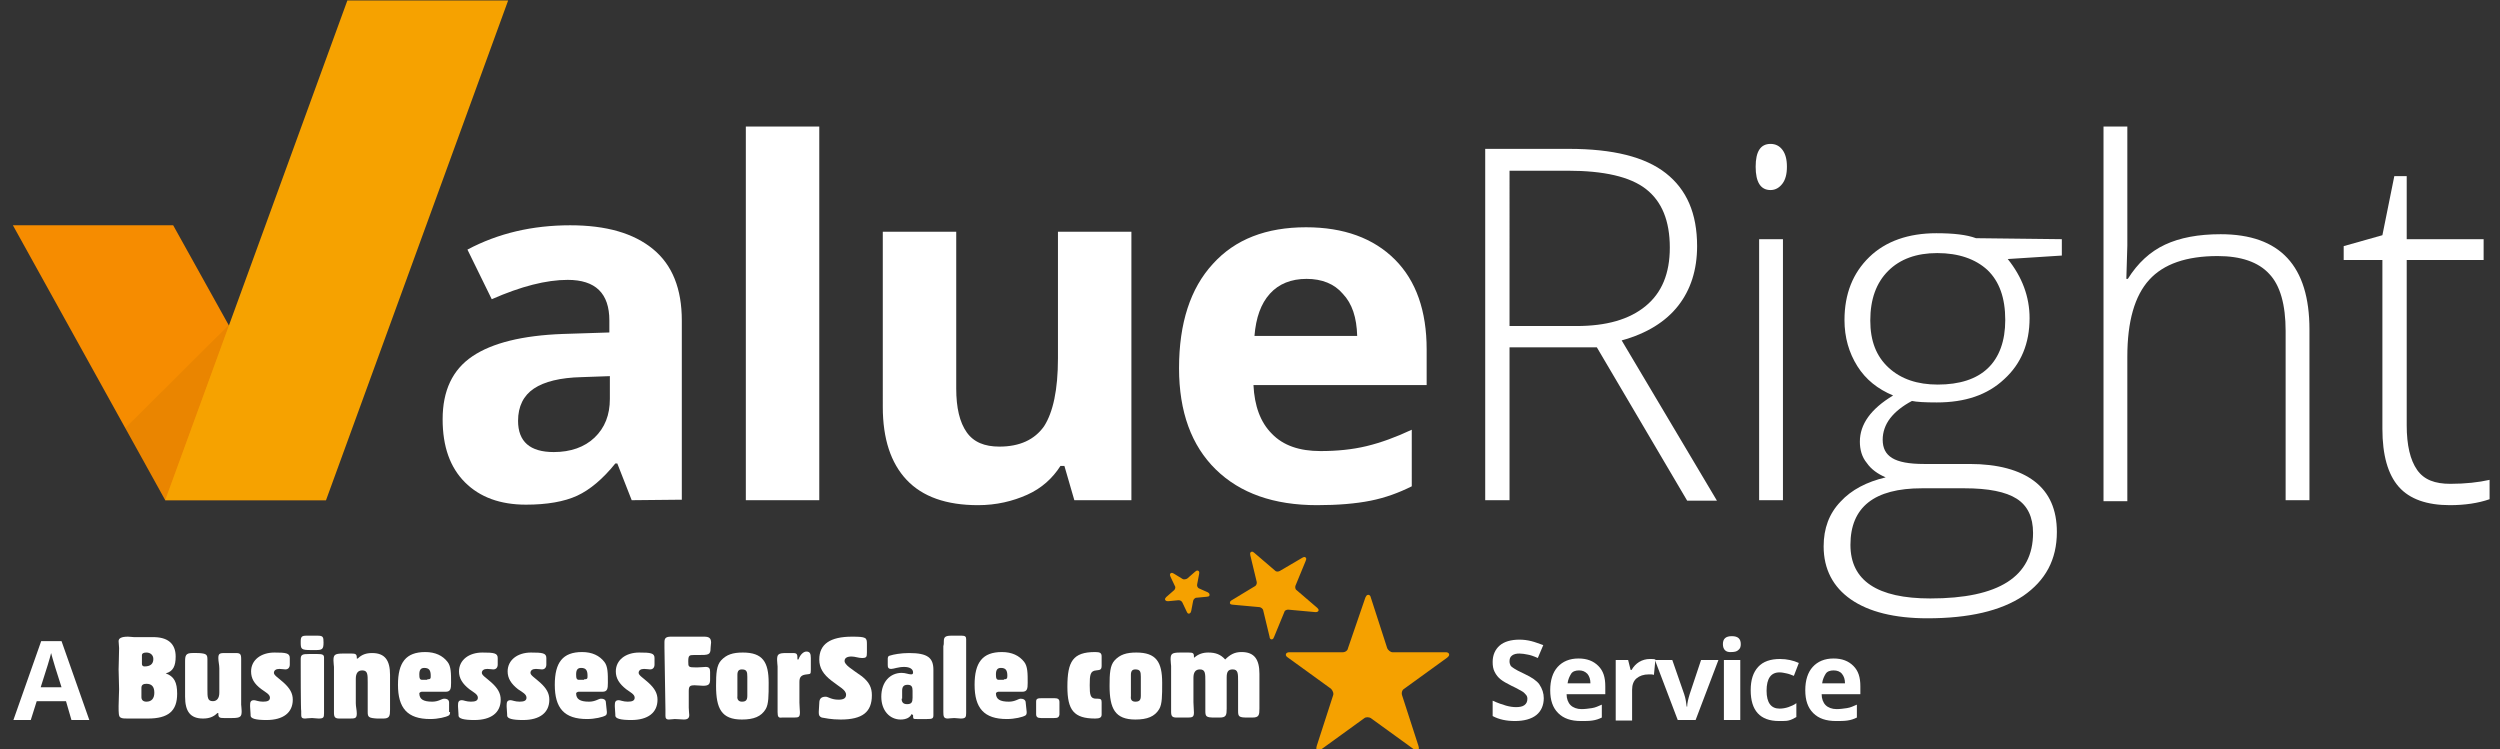 <?xml version="1.0" encoding="utf-8"?>
<!-- Generator: Adobe Illustrator 28.1.0, SVG Export Plug-In . SVG Version: 6.00 Build 0)  -->
<svg version="1.1" id="Layer_1" xmlns="http://www.w3.org/2000/svg" xmlns:xlink="http://www.w3.org/1999/xlink" x="0px" y="0px"
	 viewBox="0 0 503.8 151" style="enable-background:new 0 0 503.8 151;" xml:space="preserve">
<rect x="0" y="0" width="503.8" height="151" fill="#333333" stroke="none"/>
<style type="text/css">
	.st0{fill:#F68C00;}
	.st1{fill:#FFFFFF;}
	.st2{opacity:5.000000e-02;fill:#020202;enable-background:new    ;}
	.st3{fill:#F6A200;}
	.st4{fill:#F5A100;}
	.st5{fill:none;stroke:#F5A100;stroke-width:0.525;}
	.st6{fill:none;stroke:#F5A100;stroke-width:0.51;}
</style>
<polygon class="st0" points="65.7,100.8 33.3,100.8 2.6,45.4 34.9,45.4 "/>
<g>
	<path class="st1" d="M127.3,100.8l-2.9-7.4H124c-2.5,3.1-5.1,5.3-7.7,6.5s-6.1,1.8-10.3,1.8c-5.2,0-9.3-1.5-12.3-4.5
		s-4.5-7.2-4.5-12.7c0-5.8,2-10,6-12.7s10.1-4.2,18.2-4.5l9.4-0.3v-2.4c0-5.5-2.8-8.2-8.4-8.2c-4.3,0-9.4,1.3-15.3,3.9l-4.9-10
		c6.2-3.3,13.1-4.9,20.7-4.9c7.3,0,12.8,1.6,16.7,4.8s5.8,8,5.8,14.4v36.1L127.3,100.8L127.3,100.8z M122.9,75.8l-5.7,0.2
		c-4.3,0.1-7.5,0.9-9.6,2.3s-3.2,3.6-3.2,6.5c0,4.2,2.4,6.3,7.2,6.3c3.4,0,6.2-1,8.2-2.9c2.1-2,3.1-4.6,3.1-7.8
		C122.9,80.2,122.9,75.8,122.9,75.8z"/>
	<path class="st1" d="M165.1,100.8h-14.8V25.5h14.8V100.8z"/>
	<path class="st1" d="M216.5,100.8l-2-6.9h-0.8c-1.6,2.5-3.8,4.5-6.7,5.8s-6.2,2.1-9.9,2.1c-6.4,0-11.2-1.7-14.4-5.1
		s-4.8-8.3-4.8-14.7V46.7h14.8v31.6c0,3.9,0.7,6.8,2.1,8.8s3.6,2.9,6.6,2.9c4.1,0,7.1-1.4,9-4.1c1.8-2.8,2.8-7.3,2.8-13.7V46.7H228
		v54.1H216.5z"/>
	<path class="st1" d="M265.4,101.8c-8.7,0-15.5-2.4-20.4-7.2s-7.4-11.6-7.4-20.4c0-9.1,2.3-16.1,6.8-21c4.5-5,10.8-7.4,18.8-7.4
		c7.6,0,13.6,2.2,17.9,6.5s6.4,10.4,6.4,18.1v7.2h-34.9c0.2,4.2,1.4,7.5,3.7,9.8c2.3,2.4,5.6,3.5,9.8,3.5c3.3,0,6.4-0.3,9.3-1
		s5.9-1.8,9.1-3.3V98c-2.6,1.3-5.3,2.3-8.3,2.9S269.6,101.8,265.4,101.8z M263.3,56.2c-3.1,0-5.6,1-7.4,3c-1.8,2-2.8,4.8-3.1,8.5
		h20.7c-0.1-3.7-1-6.5-2.9-8.5C268.9,57.2,266.4,56.2,263.3,56.2z"/>
	<path class="st1" d="M304.2,70v30.8h-4.9V30h16.9c8.8,0,15.3,1.6,19.5,4.9S342,43,342,49.6c0,4.8-1.3,8.8-3.8,12s-6.3,5.6-11.4,7
		l19.2,32.3h-6L321.8,70H304.2z M304.2,65.7h13.5c6,0,10.6-1.3,13.9-4c3.3-2.7,4.9-6.6,4.9-11.8c0-5.4-1.6-9.3-4.8-11.8
		c-3.2-2.5-8.5-3.7-15.8-3.7h-11.7V65.7z"/>
	<path class="st1" d="M353.8,33.6c0-3.1,1-4.6,3-4.6c1,0,1.8,0.4,2.4,1.2c0.6,0.8,0.9,1.9,0.9,3.4s-0.3,2.6-0.9,3.4
		s-1.4,1.3-2.4,1.3C354.8,38.3,353.8,36.7,353.8,33.6z M359.3,100.8h-4.8V48.2h4.8V100.8z"/>
	<path class="st1" d="M415.5,48.2v3.3l-10.9,0.7c2.9,3.6,4.4,7.6,4.4,11.9c0,5.1-1.7,9.2-5.1,12.3c-3.4,3.2-7.9,4.7-13.6,4.7
		c-2.4,0-4.1-0.1-5-0.3c-1.9,1-3.4,2.2-4.4,3.5s-1.5,2.8-1.5,4.3c0,1.7,0.6,2.9,1.9,3.7s3.4,1.2,6.4,1.2h9.2
		c5.7,0,10.1,1.2,13.1,3.5s4.5,5.7,4.5,10.2c0,5.6-2.3,9.8-6.8,12.9c-4.5,3-10.9,4.5-19.3,4.5c-6.6,0-11.8-1.3-15.4-3.8
		s-5.5-6.1-5.5-10.7c0-3.6,1.1-6.6,3.4-9c2.2-2.4,5.3-4,9.1-4.9c-1.6-0.7-2.9-1.6-3.8-2.9c-1-1.2-1.4-2.7-1.4-4.3
		c0-3.5,2.2-6.6,6.7-9.3c-3.1-1.3-5.5-3.2-7.2-5.9c-1.7-2.7-2.6-5.8-2.6-9.3c0-5.3,1.7-9.5,5-12.7s7.9-4.8,13.5-4.8
		c3.5,0,6.1,0.3,8,1L415.5,48.2L415.5,48.2z M372.9,109.8c0,7.2,5.4,10.8,16.1,10.8c13.8,0,20.7-4.4,20.7-13.2
		c0-3.2-1.1-5.5-3.3-6.9c-2.2-1.4-5.7-2.1-10.5-2.1h-8.6C377.7,98.4,372.9,102.2,372.9,109.8z M376.9,64.6c0,4.1,1.2,7.2,3.7,9.5
		s5.8,3.4,9.9,3.4c4.4,0,7.8-1.1,10.1-3.3c2.3-2.2,3.5-5.5,3.5-9.7c0-4.5-1.2-7.8-3.6-10.1c-2.4-2.2-5.8-3.4-10.1-3.4
		c-4.2,0-7.5,1.2-9.9,3.6C378.1,57,376.9,60.3,376.9,64.6z"/>
	<path class="st1" d="M460.6,100.8V66.7c0-5.3-1.1-9.2-3.3-11.5c-2.2-2.4-5.7-3.6-10.4-3.6c-6.3,0-10.9,1.6-13.8,4.8
		s-4.4,8.3-4.4,15.5V101h-4.8V25.5h4.8v24l-0.2,6.7h0.3c2-3.2,4.5-5.5,7.5-6.9s6.7-2.1,11.2-2.1c12,0,17.9,6.4,17.9,19.2v34.4H460.6
		z"/>
	<path class="st1" d="M493.8,97.5c3,0,5.7-0.3,7.9-0.8v3.9c-2.3,0.8-5,1.2-8,1.2c-4.6,0-8.1-1.2-10.3-3.7c-2.2-2.5-3.3-6.4-3.3-11.7
		v-34h-7.8v-2.8l7.8-2.2l2.4-11.9h2.5v12.7h15.5v4.2H485v33.3c0,4,0.7,7,2.1,9S490.7,97.5,493.8,97.5z"/>
</g>
<polygon class="st2" points="46.3,65.3 25.2,86.3 33.3,100.8 "/>
<polygon class="st3" points="65.7,100.8 33.3,100.8 70,0.1 102.4,0.1 "/>
<g>
	<g>
		<path class="st1" d="M14.4,145.1l-1.1-3.8H7.4l-1.2,3.8H2.7l5.6-15.9h4.1l5.6,15.9H14.4z M12.4,138.5c-1.1-3.4-1.7-5.4-1.8-5.8
			c-0.1-0.4-0.2-0.8-0.3-1.1c-0.2,0.9-0.9,3.2-2.1,6.9L12.4,138.5L12.4,138.5z"/>
	</g>
	<g>
		<path class="st1" d="M311.1,140.7c0,1.4-0.5,2.6-1.5,3.4s-2.5,1.2-4.3,1.2c-1.7,0-3.2-0.3-4.5-1v-3.1c1.1,0.5,2,0.8,2.7,1
			s1.4,0.3,2,0.3c0.7,0,1.3-0.1,1.7-0.4s0.6-0.7,0.6-1.3c0-0.3-0.1-0.6-0.3-0.8s-0.4-0.5-0.8-0.7s-1-0.6-2.1-1.1
			c-1-0.5-1.7-0.9-2.2-1.3c-0.5-0.4-0.9-0.9-1.2-1.5s-0.4-1.2-0.4-2c0-1.4,0.5-2.5,1.4-3.3s2.3-1.2,4-1.2c0.8,0,1.6,0.1,2.4,0.3
			s1.5,0.5,2.4,0.8l-1.1,2.6c-0.9-0.4-1.5-0.6-2.1-0.7c-0.5-0.1-1.1-0.2-1.6-0.2c-0.6,0-1.1,0.1-1.5,0.4s-0.5,0.7-0.5,1.2
			c0,0.3,0.1,0.6,0.2,0.8s0.4,0.4,0.7,0.6s1,0.6,2.1,1.1c1.5,0.7,2.5,1.4,3,2.1C310.8,138.8,311.1,139.7,311.1,140.7z"/>
		<path class="st1" d="M318.6,145.3c-2,0-3.5-0.5-4.6-1.6s-1.6-2.6-1.6-4.6s0.5-3.6,1.5-4.7s2.4-1.7,4.2-1.7c1.7,0,3,0.5,4,1.5
			s1.4,2.3,1.4,4.1v1.6h-7.8c0,0.9,0.3,1.7,0.8,2.2s1.3,0.8,2.2,0.8c0.7,0,1.4-0.1,2.1-0.2s1.3-0.4,2-0.7v2.6
			c-0.6,0.3-1.2,0.5-1.9,0.6S319.6,145.3,318.6,145.3z M318.2,135.1c-0.7,0-1.3,0.2-1.6,0.7s-0.6,1.1-0.7,1.9h4.6
			c0-0.8-0.2-1.4-0.6-1.9C319.4,135.3,318.9,135.1,318.2,135.1z"/>
		<path class="st1" d="M332.5,132.8c0.5,0,0.8,0,1.1,0.1l-0.3,3.1c-0.3-0.1-0.6-0.1-1-0.1c-1.1,0-1.9,0.3-2.5,0.8s-0.9,1.3-0.9,2.3
			v6.2h-3.3V133h2.5l0.5,2h0.2c0.4-0.7,0.9-1.2,1.5-1.6C331,133,331.7,132.8,332.5,132.8z"/>
		<path class="st1" d="M338.1,145.1l-4.6-12.1h3.5l2.4,6.9c0.3,0.9,0.4,1.7,0.5,2.5h0.1c0-0.7,0.2-1.5,0.5-2.5l2.3-6.9h3.5
			l-4.6,12.1H338.1z"/>
		<path class="st1" d="M347.2,129.8c0-1.1,0.6-1.6,1.8-1.6c1.2,0,1.8,0.5,1.8,1.6c0,0.5-0.1,0.9-0.5,1.2c-0.3,0.3-0.8,0.4-1.4,0.4
			C347.8,131.5,347.2,130.9,347.2,129.8z M350.7,145.1h-3.3V133h3.3V145.1z"/>
		<path class="st1" d="M358.5,145.3c-3.8,0-5.7-2.1-5.7-6.2c0-2.1,0.5-3.6,1.5-4.7s2.5-1.6,4.4-1.6c1.4,0,2.7,0.3,3.8,0.8l-1,2.6
			c-0.5-0.2-1-0.4-1.5-0.5s-0.9-0.2-1.4-0.2c-1.7,0-2.6,1.2-2.6,3.7c0,2.4,0.9,3.6,2.6,3.6c0.6,0,1.2-0.1,1.8-0.3
			c0.5-0.2,1.1-0.4,1.6-0.8v2.8c-0.5,0.3-1.1,0.6-1.6,0.7C360,145.3,359.4,145.3,358.5,145.3z"/>
		<path class="st1" d="M370,145.3c-2,0-3.5-0.5-4.6-1.6s-1.6-2.6-1.6-4.6s0.5-3.6,1.5-4.7s2.4-1.7,4.2-1.7c1.7,0,3,0.5,4,1.5
			s1.4,2.3,1.4,4.1v1.6h-7.8c0,0.9,0.3,1.7,0.8,2.2s1.3,0.8,2.2,0.8c0.7,0,1.4-0.1,2.1-0.2s1.3-0.4,2-0.7v2.6
			c-0.6,0.3-1.2,0.5-1.9,0.6S370.9,145.3,370,145.3z M369.5,135.1c-0.7,0-1.3,0.2-1.6,0.7s-0.6,1.1-0.7,1.9h4.6
			c0-0.8-0.2-1.4-0.6-1.9S370.2,135.1,369.5,135.1z"/>
	</g>
</g>
<g>
	<g>
		<path class="st4" d="M275.4,120.5c0.2-0.5,0.5-0.5,0.6,0l3.3,10.2c0.2,0.5,0.8,1,1.3,1h10.7c0.6,0,0.6,0.3,0.2,0.6l-8.7,6.3
			c-0.5,0.3-0.7,1-0.5,1.6l3.3,10.2c0.2,0.5,0,0.7-0.5,0.4l-8.7-6.3c-0.5-0.3-1.2-0.3-1.6,0l-8.7,6.3c-0.5,0.3-0.7,0.2-0.5-0.4
			l3.3-10.2c0.2-0.5-0.1-1.2-0.5-1.6l-8.7-6.3c-0.5-0.3-0.4-0.6,0.2-0.6h10.7c0.6,0,1.2-0.4,1.3-1L275.4,120.5z"/>
		<path class="st5" d="M275.4,120.5c0.2-0.5,0.5-0.5,0.6,0l3.3,10.2c0.2,0.5,0.8,1,1.3,1h10.7c0.6,0,0.6,0.3,0.2,0.6l-8.7,6.3
			c-0.5,0.3-0.7,1-0.5,1.6l3.3,10.2c0.2,0.5,0,0.7-0.5,0.4l-8.7-6.3c-0.5-0.3-1.2-0.3-1.6,0l-8.7,6.3c-0.5,0.3-0.7,0.2-0.5-0.4
			l3.3-10.2c0.2-0.5-0.1-1.2-0.5-1.6l-8.7-6.3c-0.5-0.3-0.4-0.6,0.2-0.6h10.7c0.6,0,1.2-0.4,1.3-1L275.4,120.5z"/>
	</g>
	<g>
		<path class="st4" d="M262.6,112.6c0.3-0.2,0.5-0.1,0.3,0.3l-2.1,5.1c-0.1,0.4,0,0.9,0.3,1.1l4.2,3.6c0.3,0.3,0.2,0.4-0.2,0.4
			l-5.5-0.5c-0.4,0-0.9,0.2-1,0.6l-2.1,5.1c-0.1,0.4-0.4,0.4-0.4,0l-1.3-5.4c-0.1-0.4-0.5-0.7-0.9-0.8l-5.5-0.5
			c-0.4,0-0.4-0.2-0.1-0.4l4.8-2.9c0.3-0.2,0.5-0.7,0.4-1.1l-1.3-5.4c-0.1-0.4,0.1-0.5,0.4-0.2l4.2,3.6c0.3,0.3,0.8,0.3,1.2,0.1
			L262.6,112.6z"/>
		<path class="st6" d="M262.6,112.6c0.3-0.2,0.5-0.1,0.3,0.3l-2.1,5.1c-0.1,0.4,0,0.9,0.3,1.1l4.2,3.6c0.3,0.3,0.2,0.4-0.2,0.4
			l-5.5-0.5c-0.4,0-0.9,0.2-1,0.6l-2.1,5.1c-0.1,0.4-0.4,0.4-0.4,0l-1.3-5.4c-0.1-0.4-0.5-0.7-0.9-0.8l-5.5-0.5
			c-0.4,0-0.4-0.2-0.1-0.4l4.8-2.9c0.3-0.2,0.5-0.7,0.4-1.1l-1.3-5.4c-0.1-0.4,0.1-0.5,0.4-0.2l4.2,3.6c0.3,0.3,0.8,0.3,1.2,0.1
			L262.6,112.6z"/>
	</g>
	<g>
		<path class="st4" d="M243.3,119.6c0.3,0.2,0.3,0.4-0.1,0.4l-2.1,0.2c-0.4,0-0.8,0.4-0.9,0.8l-0.4,2.1c-0.1,0.4-0.3,0.4-0.4,0.1
			l-0.9-1.9c-0.2-0.4-0.6-0.6-1-0.6l-2.1,0.2c-0.4,0-0.5-0.1-0.2-0.4l1.6-1.4c0.3-0.3,0.4-0.8,0.2-1.1l-0.9-1.9
			c-0.2-0.4,0-0.5,0.3-0.3l1.8,1.1c0.3,0.2,0.9,0.1,1.2-0.1l1.6-1.4c0.3-0.3,0.5-0.2,0.4,0.2l-0.4,2.1c-0.1,0.4,0.1,0.9,0.5,1.1
			L243.3,119.6z"/>
		<path class="st6" d="M243.3,119.6c0.3,0.2,0.3,0.4-0.1,0.4l-2.1,0.2c-0.4,0-0.8,0.4-0.9,0.8l-0.4,2.1c-0.1,0.4-0.3,0.4-0.4,0.1
			l-0.9-1.9c-0.2-0.4-0.6-0.6-1-0.6l-2.1,0.2c-0.4,0-0.5-0.1-0.2-0.4l1.6-1.4c0.3-0.3,0.4-0.8,0.2-1.1l-0.9-1.9
			c-0.2-0.4,0-0.5,0.3-0.3l1.8,1.1c0.3,0.2,0.9,0.1,1.2-0.1l1.6-1.4c0.3-0.3,0.5-0.2,0.4,0.2l-0.4,2.1c-0.1,0.4,0.1,0.9,0.5,1.1
			L243.3,119.6z"/>
	</g>
	<g>
		<path class="st1" d="M35.4,132.3c0,1.9-0.5,3-2,3.4c1.7,0.6,2.3,1.8,2.3,4.1c0,3.5-1.8,5-5.9,5h-3.4c-0.3,0-0.5,0-0.7,0
			c-0.6,0-1.1,0-1.4-0.2c-0.4-0.2-0.4-0.9-0.4-2.3c0-1.2,0.1-2.4,0.1-3.4c0-1.4-0.1-2.8-0.1-4s0.1-2.6,0.1-4.3
			c0-0.5-0.1-0.9-0.1-1.4c0-0.6,0.6-0.9,1.9-0.9c0.5,0,0.9,0.1,1.3,0.1h3.5C33.8,128.3,35.4,129.7,35.4,132.3z M29.5,141.4
			c1,0,1.6-0.6,1.6-1.8s-0.5-1.8-1.6-1.8c-0.6,0-1,0.2-1,0.8v1.9C28.5,141,28.8,141.4,29.5,141.4z M29.1,134.3
			c1.2,0,1.8-0.5,1.8-1.5c0-0.8-0.6-1.3-1.4-1.3c-0.6,0-0.9,0.2-0.9,0.5v1.8C28.6,134.1,28.8,134.3,29.1,134.3z"/>
		<path class="st1" d="M41.8,132.9v6c0,1.6,0,2.4,1.1,2.4c0.8,0,1.3-0.6,1.3-1.7v-4.9c0-0.7-0.2-1.4-0.2-2.1c0-1,0.4-1,1.5-1h2
			c0.9,0,1.1,0.2,1.1,1.2v9.2c0,0.3,0.1,0.7,0.1,1.3c0,1.1-0.2,1.4-1.9,1.4h-1.7c-0.8,0-1.1-0.1-1.1-0.8c0-0.1,0-0.1,0-0.2h-0.2
			c-0.8,0.8-1.7,1.1-2.9,1.1c-2.6,0-3.6-1.5-3.6-4.4v-7c0-1.3,0.1-1.8,1.5-1.8H40C41.6,131.7,41.8,131.9,41.8,132.9z"/>
		<path class="st1" d="M50.4,142.4c0-0.1,0-0.2,0-0.3c0-0.6,0.1-1,0.8-1c0.3,0,0.9,0.3,1.8,0.3c0.9,0,1.4-0.2,1.4-0.8
			c0-0.7-0.9-1.1-1.7-1.7c-1.5-1.1-2.1-2.2-2.1-3.6c0-2.3,2-3.8,4.7-3.8c2.3,0,3.1,0.1,3.1,1.1v1.3c0,0.6-0.3,1-0.9,1
			c-0.3,0-0.7-0.1-1.2-0.1c-0.7,0-1.1,0.3-1.1,0.8s0.9,1,2,2c1.2,1.1,1.8,2.1,1.8,3.4c0,2.6-1.9,4.1-5.3,4.1c-2.2,0-3.2-0.3-3.2-0.9
			c0-0.1,0-0.1,0-0.2L50.4,142.4z"/>
		<path class="st1" d="M60.6,133.8c0-0.3,0-0.6,0-1c0-0.9,0.4-1,1.6-1c0.2,0,0.4,0,0.6,0c0.4,0,0.8,0,1.2,0c0.9,0,1.3,0.1,1.3,0.7
			c0,0.1,0,0.3,0,0.8v9.7c0,0.3,0,0.5,0,0.7c0,0.9-0.1,1.1-1.1,1.1c-0.5,0-0.9-0.1-1.3-0.1c-0.7,0-1.2,0.1-1.4,0.1
			c-0.8,0-0.8-0.3-0.8-1c0-0.1,0-0.3,0-0.5C60.6,143.3,60.6,133.8,60.6,133.8z M60.6,129.3c0-1,0.2-1.2,1.2-1.2c0.3,0,0.7,0,1.2,0
			c0.3,0,0.7,0,0.9,0c1.2,0,1.3,0.2,1.3,1.4c0,1.4-0.3,1.5-1.7,1.5c-0.2,0-0.5,0-0.8,0C60.6,131,60.6,130.8,60.6,129.3z"/>
		<path class="st1" d="M74.1,143.5v-6c0-1.6,0-2.4-1.1-2.4c-0.9,0-1.3,0.6-1.3,1.7v4.9c0,0.7,0.2,1.4,0.2,2.1c0,1-0.4,1-1.5,1h-2
			c-0.9,0-1.1-0.3-1.1-1.2v-9.2c0-0.3-0.1-0.7-0.1-1.3c0-1.1,0.2-1.4,1.9-1.4h1.7c0.8,0,1.1,0.1,1.1,0.8c0,0.1,0,0.1,0,0.2h0.2
			c0.8-0.8,1.7-1.1,2.9-1.1c2.6,0,3.6,1.5,3.6,4.4v7c0,1.3-0.1,1.8-1.4,1.8H76C74.3,144.7,74.1,144.5,74.1,143.5z"/>
		<path class="st1" d="M90.7,143.5c0,0.4-0.1,0.6-0.3,0.7c-0.5,0.3-2.1,0.7-3.7,0.7c-4.6,0-6.5-2.2-6.5-6.9c0-4.5,1.6-6.6,5.5-6.6
			c2,0,3.5,0.7,4.5,2c0.7,0.9,0.7,2.3,0.7,4.2c0,1.2-0.1,1.8-1.1,1.8H85c-0.2,0-0.5,0.2-0.5,0.3c0,1.2,0.8,1.7,2.6,1.7
			c1.3,0,1.9-0.6,2.4-0.6c0.7,0,1,0.3,1,0.8v1.9L90.7,143.5L90.7,143.5z M86.1,136.9c0.7,0,0.7-0.2,0.7-0.7c0-1.1-0.3-1.6-1.3-1.6
			c-0.7,0-1,0.4-1,1.3c0,0.8,0.1,1.1,0.6,1.1h1C86.1,137,86.1,136.9,86.1,136.9z"/>
		<path class="st1" d="M92.3,142.4c0-0.1,0-0.2,0-0.3c0-0.6,0.1-1,0.8-1c0.3,0,0.9,0.3,1.8,0.3s1.4-0.2,1.4-0.8
			c0-0.7-0.9-1.1-1.7-1.7c-1.4-1.1-2.1-2.2-2.1-3.6c0-2.3,2-3.8,4.7-3.8c2.3,0,3.1,0.1,3.1,1.1v1.3c0,0.6-0.3,1-0.9,1
			c-0.3,0-0.7-0.1-1.2-0.1c-0.7,0-1.1,0.3-1.1,0.8s0.9,1,2,2c1.2,1.1,1.8,2.1,1.8,3.4c0,2.6-1.9,4.1-5.3,4.1c-2.2,0-3.2-0.3-3.2-0.9
			c0-0.1,0-0.1,0-0.2L92.3,142.4z"/>
		<path class="st1" d="M102.1,142.4c0-0.1,0-0.2,0-0.3c0-0.6,0.1-1,0.8-1c0.3,0,0.9,0.3,1.8,0.3s1.4-0.2,1.4-0.8
			c0-0.7-0.8-1.1-1.7-1.7c-1.4-1.1-2.1-2.2-2.1-3.6c0-2.3,2-3.8,4.7-3.8c2.3,0,3.1,0.1,3.1,1.1v1.3c0,0.6-0.3,1-0.9,1
			c-0.3,0-0.7-0.1-1.2-0.1c-0.7,0-1.1,0.3-1.1,0.8s0.9,1,2,2c1.2,1.1,1.8,2.1,1.8,3.4c0,2.6-1.9,4.1-5.3,4.1c-2.2,0-3.2-0.3-3.2-0.9
			c0-0.1,0-0.1,0-0.2L102.1,142.4z"/>
		<path class="st1" d="M122.3,143.5c0,0.4-0.1,0.6-0.3,0.7c-0.5,0.3-2.1,0.7-3.7,0.7c-4.6,0-6.5-2.2-6.5-6.9c0-4.5,1.6-6.6,5.5-6.6
			c2,0,3.5,0.7,4.5,2c0.7,0.9,0.7,2.3,0.7,4.2c0,1.2-0.1,1.8-1.1,1.8h-4.8c-0.2,0-0.5,0.2-0.5,0.3c0,1.2,0.8,1.7,2.6,1.7
			c1.3,0,1.9-0.6,2.4-0.6c0.7,0,1,0.3,1,0.8L122.3,143.5L122.3,143.5z M117.7,136.9c0.7,0,0.7-0.2,0.7-0.7c0-1.1-0.3-1.6-1.3-1.6
			c-0.7,0-1,0.4-1,1.3c0,0.8,0.1,1.1,0.6,1.1h1C117.7,137,117.7,136.9,117.7,136.9z"/>
		<path class="st1" d="M123.9,142.4c0-0.1,0-0.2,0-0.3c0-0.6,0.1-1,0.8-1c0.3,0,0.9,0.3,1.8,0.3s1.4-0.2,1.4-0.8
			c0-0.7-0.9-1.1-1.7-1.7c-1.4-1.1-2.1-2.2-2.1-3.6c0-2.3,2-3.8,4.7-3.8c2.3,0,3.1,0.1,3.1,1.1v1.3c0,0.6-0.3,1-0.9,1
			c-0.3,0-0.7-0.1-1.2-0.1c-0.7,0-1.1,0.3-1.1,0.8s0.9,1,2,2c1.2,1.1,1.8,2.1,1.8,3.4c0,2.6-1.9,4.1-5.3,4.1c-2.2,0-3.2-0.3-3.2-0.9
			c0-0.1,0-0.1,0-0.2L123.9,142.4z"/>
		<path class="st1" d="M133.9,130.5c0-0.3,0-0.7,0-1.1c0-0.8,0.3-1.1,1.3-1.1c0.3,0,0.5,0,0.8,0s0.5,0,0.8,0h4.2c0.4,0,0.8,0,0.9,0
			c1,0,1.4,0.3,1.4,1.2c0,0.3-0.1,0.7-0.1,1.1c0,1.4-0.4,1.4-2.6,1.4c-0.2,0-0.4,0-0.8,0c-0.9,0-1.1,0.1-1.1,1.3
			c0,1.1,0,1.2,1.6,1.2c0.1,0,0.1,0,0.2,0c0.7,0,1.2-0.1,1.7-0.1c0.7,0,0.9,0.3,0.9,1c0,0.3,0,0.6,0,0.9c0,0.1,0,0.3,0,0.6
			c0,0.9-0.2,1.3-1.4,1.3c-0.5,0-1.1-0.1-1.7-0.1c-1,0-1.2,0.2-1.2,1.2v3.3c0,0.7,0.1,1.2,0.1,1.5c0,0.6-0.3,0.9-1.1,0.9
			c-0.6,0-1.1-0.1-1.8-0.1c-0.4,0-0.8,0.1-1.2,0.1c-0.6,0-0.7-0.3-0.7-0.8c0-0.1,0-0.3,0-0.5c0-0.3,0-0.5,0-0.7L133.9,130.5
			L133.9,130.5z"/>
		<path class="st1" d="M145.3,133.1c1.1-1.2,2.4-1.6,4.4-1.6c4,0,5.2,1.9,5.2,6.1c0,2.6,0,4.3-0.6,5.3c-0.9,1.5-2.4,2.1-4.8,2.1
			c-4.1,0-5.2-2.2-5.2-6.8C144.3,135.7,144.4,134.1,145.3,133.1z M149.5,141.4c0.8,0,1.1-0.3,1.1-1.2v-3.8c0-1-0.1-1.5-1.1-1.5
			c-0.6,0-0.9,0.3-0.9,1.1v4.3C148.5,141,148.9,141.4,149.5,141.4z"/>
		<path class="st1" d="M156.7,143.5v-9.2c0-0.3-0.1-0.7-0.1-1.3c0-1.1,0.2-1.4,1.8-1.4h1.4c0.9,0,0.9,0.3,0.9,1.3h0.2
			c0.4-1.1,1.1-1.6,1.6-1.6c0.7,0,0.9,0.4,0.9,1.3v2.4c0,0.9-0.1,0.8-0.8,0.9c-1.1,0.1-1.5,0.5-1.5,1.5v4.2c0,0.8,0.1,1.4,0.1,1.9
			c0,1-0.2,1.1-1.2,1.1h-2.4C156.9,144.7,156.7,144.5,156.7,143.5z"/>
		<path class="st1" d="M165.1,141.7C165.1,141.7,165.1,141.6,165.1,141.7c0-0.9,0.4-1.3,1.3-1.3c0.5,0,1.1,0.6,2.6,0.6
			c1,0,1.5-0.3,1.5-1c0-1-1.4-1.6-2.9-2.8c-1.7-1.3-2.5-2.6-2.5-4.3c0-3.1,2.2-4.6,6.6-4.6c2.9,0,3,0.2,3,1.5v1.7
			c0,0.9-0.1,1.1-1,1.1c-0.7,0-1.4-0.3-2.1-0.3c-0.9,0-1.4,0.3-1.4,0.9c0,0.8,1.4,1.6,3.5,3.1c1.5,1.2,2,2.3,2,3.8
			c0,3.4-1.9,4.9-6.3,4.9c-1.9,0-3.2-0.3-3.8-0.4c-0.5-0.2-0.6-0.5-0.6-1c0-0.1,0-0.1,0-0.2L165.1,141.7z"/>
		<path class="st1" d="M183.7,143.9c-0.3,0.7-1.1,1.1-2.2,1.1c-2.2,0-3.9-1.8-3.9-4.6c0-3,1.8-4.8,4.1-4.8c0.8,0,1.4,0.3,1.9,0.3
			c0.3,0,0.4-0.1,0.4-0.4c0-0.7-0.7-1.1-1.8-1.1c-1.2,0-2.1,0.4-2.6,0.4c-0.6,0-0.7-0.3-0.7-0.8v-1.1c0-0.4,0-0.7,0.5-0.8
			c0.6-0.2,2.1-0.5,3.8-0.5c3.8,0,4.9,1,4.9,3.4c0,0.6,0,0.9,0,1v7.7c0,0.2,0,0.3,0,0.4c0,0.7-0.2,0.8-1.3,0.8h-2
			c-0.8,0-0.8,0-0.8-0.8L183.7,143.9L183.7,143.9z M181.7,140.8c0,0.8,0.4,1.1,1.1,1.1c0.9,0,1.1-0.4,1.1-1.3v-1.4
			c0-0.8-0.2-1.2-1-1.2s-1.1,0.4-1.1,1.2v1.6L181.7,140.8L181.7,140.8z"/>
		<path class="st1" d="M190.2,129.2c0-0.9,0.4-1.1,1.6-1.1c0.1,0,0.3,0,0.6,0s0.7,0,1.4,0s0.9,0.2,0.9,0.7c0,0.1,0,0.4,0,0.8v14.1
			c0,0.8-0.1,1.1-1.1,1.1c-0.4,0-0.8-0.1-1.3-0.1c-0.6,0-1,0.1-1.3,0.1c-0.8,0-0.9-0.4-0.9-1.3c0-0.1,0-0.1,0-0.2v-13.1
			C190.2,129.9,190.2,129.6,190.2,129.2z"/>
		<path class="st1" d="M206.9,143.5c0,0.4-0.1,0.6-0.3,0.7c-0.5,0.3-2.1,0.7-3.7,0.7c-4.6,0-6.5-2.2-6.5-6.9c0-4.5,1.6-6.6,5.5-6.6
			c2,0,3.5,0.7,4.5,2c0.7,0.9,0.7,2.3,0.7,4.2c0,1.2-0.1,1.8-1.1,1.8h-4.8c-0.2,0-0.5,0.2-0.5,0.3c0,1.2,0.8,1.7,2.6,1.7
			c1.3,0,1.9-0.6,2.4-0.6c0.6,0,1,0.3,1,0.8L206.9,143.5L206.9,143.5z M202.3,136.9c0.6,0,0.7-0.2,0.7-0.7c0-1.1-0.3-1.6-1.3-1.6
			c-0.7,0-1,0.4-1,1.3c0,0.8,0.1,1.1,0.6,1.1h1V136.9z"/>
		<path class="st1" d="M212.4,144.7h-2.6c-0.7,0-1-0.2-1-0.8v-2.5c0-0.6,0.3-0.7,1.1-0.7h2.6c0.7,0,1,0.2,1,0.8v2.5
			C213.4,144.6,213.1,144.7,212.4,144.7z"/>
		<path class="st1" d="M222,134.2c0,0.9-0.5,0.8-1.1,0.9c-1.2,0.1-1.3,0.9-1.3,3c0,1.9,0.1,2.7,1.3,2.7c0.1,0,0.3,0,0.3,0
			c0.7,0,0.8,0.2,0.8,0.8v2.4c0,0.6-0.4,0.8-1.3,0.8c-4.3,0-5.6-1.7-5.6-6.4c0-5.1,1.1-7,5.6-7c1,0,1.3,0.2,1.3,0.9V134.2L222,134.2
			z"/>
		<path class="st1" d="M224.6,133.1c1.1-1.2,2.4-1.6,4.4-1.6c4,0,5.2,1.9,5.2,6.1c0,2.6,0,4.3-0.6,5.3c-0.9,1.5-2.4,2.1-4.8,2.1
			c-4.1,0-5.2-2.2-5.2-6.8C223.6,135.7,223.7,134.1,224.6,133.1z M228.8,141.4c0.8,0,1.1-0.3,1.1-1.2v-3.8c0-1-0.1-1.5-1.1-1.5
			c-0.6,0-0.9,0.3-0.9,1.1v4.3C227.8,141,228.1,141.4,228.8,141.4z"/>
		<path class="st1" d="M243.5,131.5c1.5,0,2.5,0.4,3.4,1.4c1-1,1.9-1.5,3.3-1.5c2.6,0,3.6,1.5,3.6,4.4v7c0,1.3-0.1,1.8-1.4,1.8h-1.1
			c-1.6,0-1.8-0.2-1.8-1.3v-6c0-1.6,0-2.4-1.1-2.4c-0.9,0-1.2,0.5-1.2,1.6v6.3c0,1.3-0.1,1.8-1.4,1.8h-1.1c-1.6,0-1.8-0.2-1.8-1.3
			v-6c0-1.6,0-2.4-1.1-2.4c-0.9,0-1.3,0.6-1.3,1.7v4.9c0,0.7,0.1,1.4,0.1,2.1c0,1-0.4,1-1.5,1h-2c-0.9,0-1.1-0.3-1.1-1.2v-9.2
			c0-0.3-0.1-0.7-0.1-1.3c0-1.1,0.2-1.4,1.9-1.4h1.7c0.9,0,1.1,0.1,1.1,0.8c0,0.1,0,0.1,0,0.2h0.1
			C241.5,131.8,242.4,131.5,243.5,131.5z"/>
	</g>
</g>
</svg>
